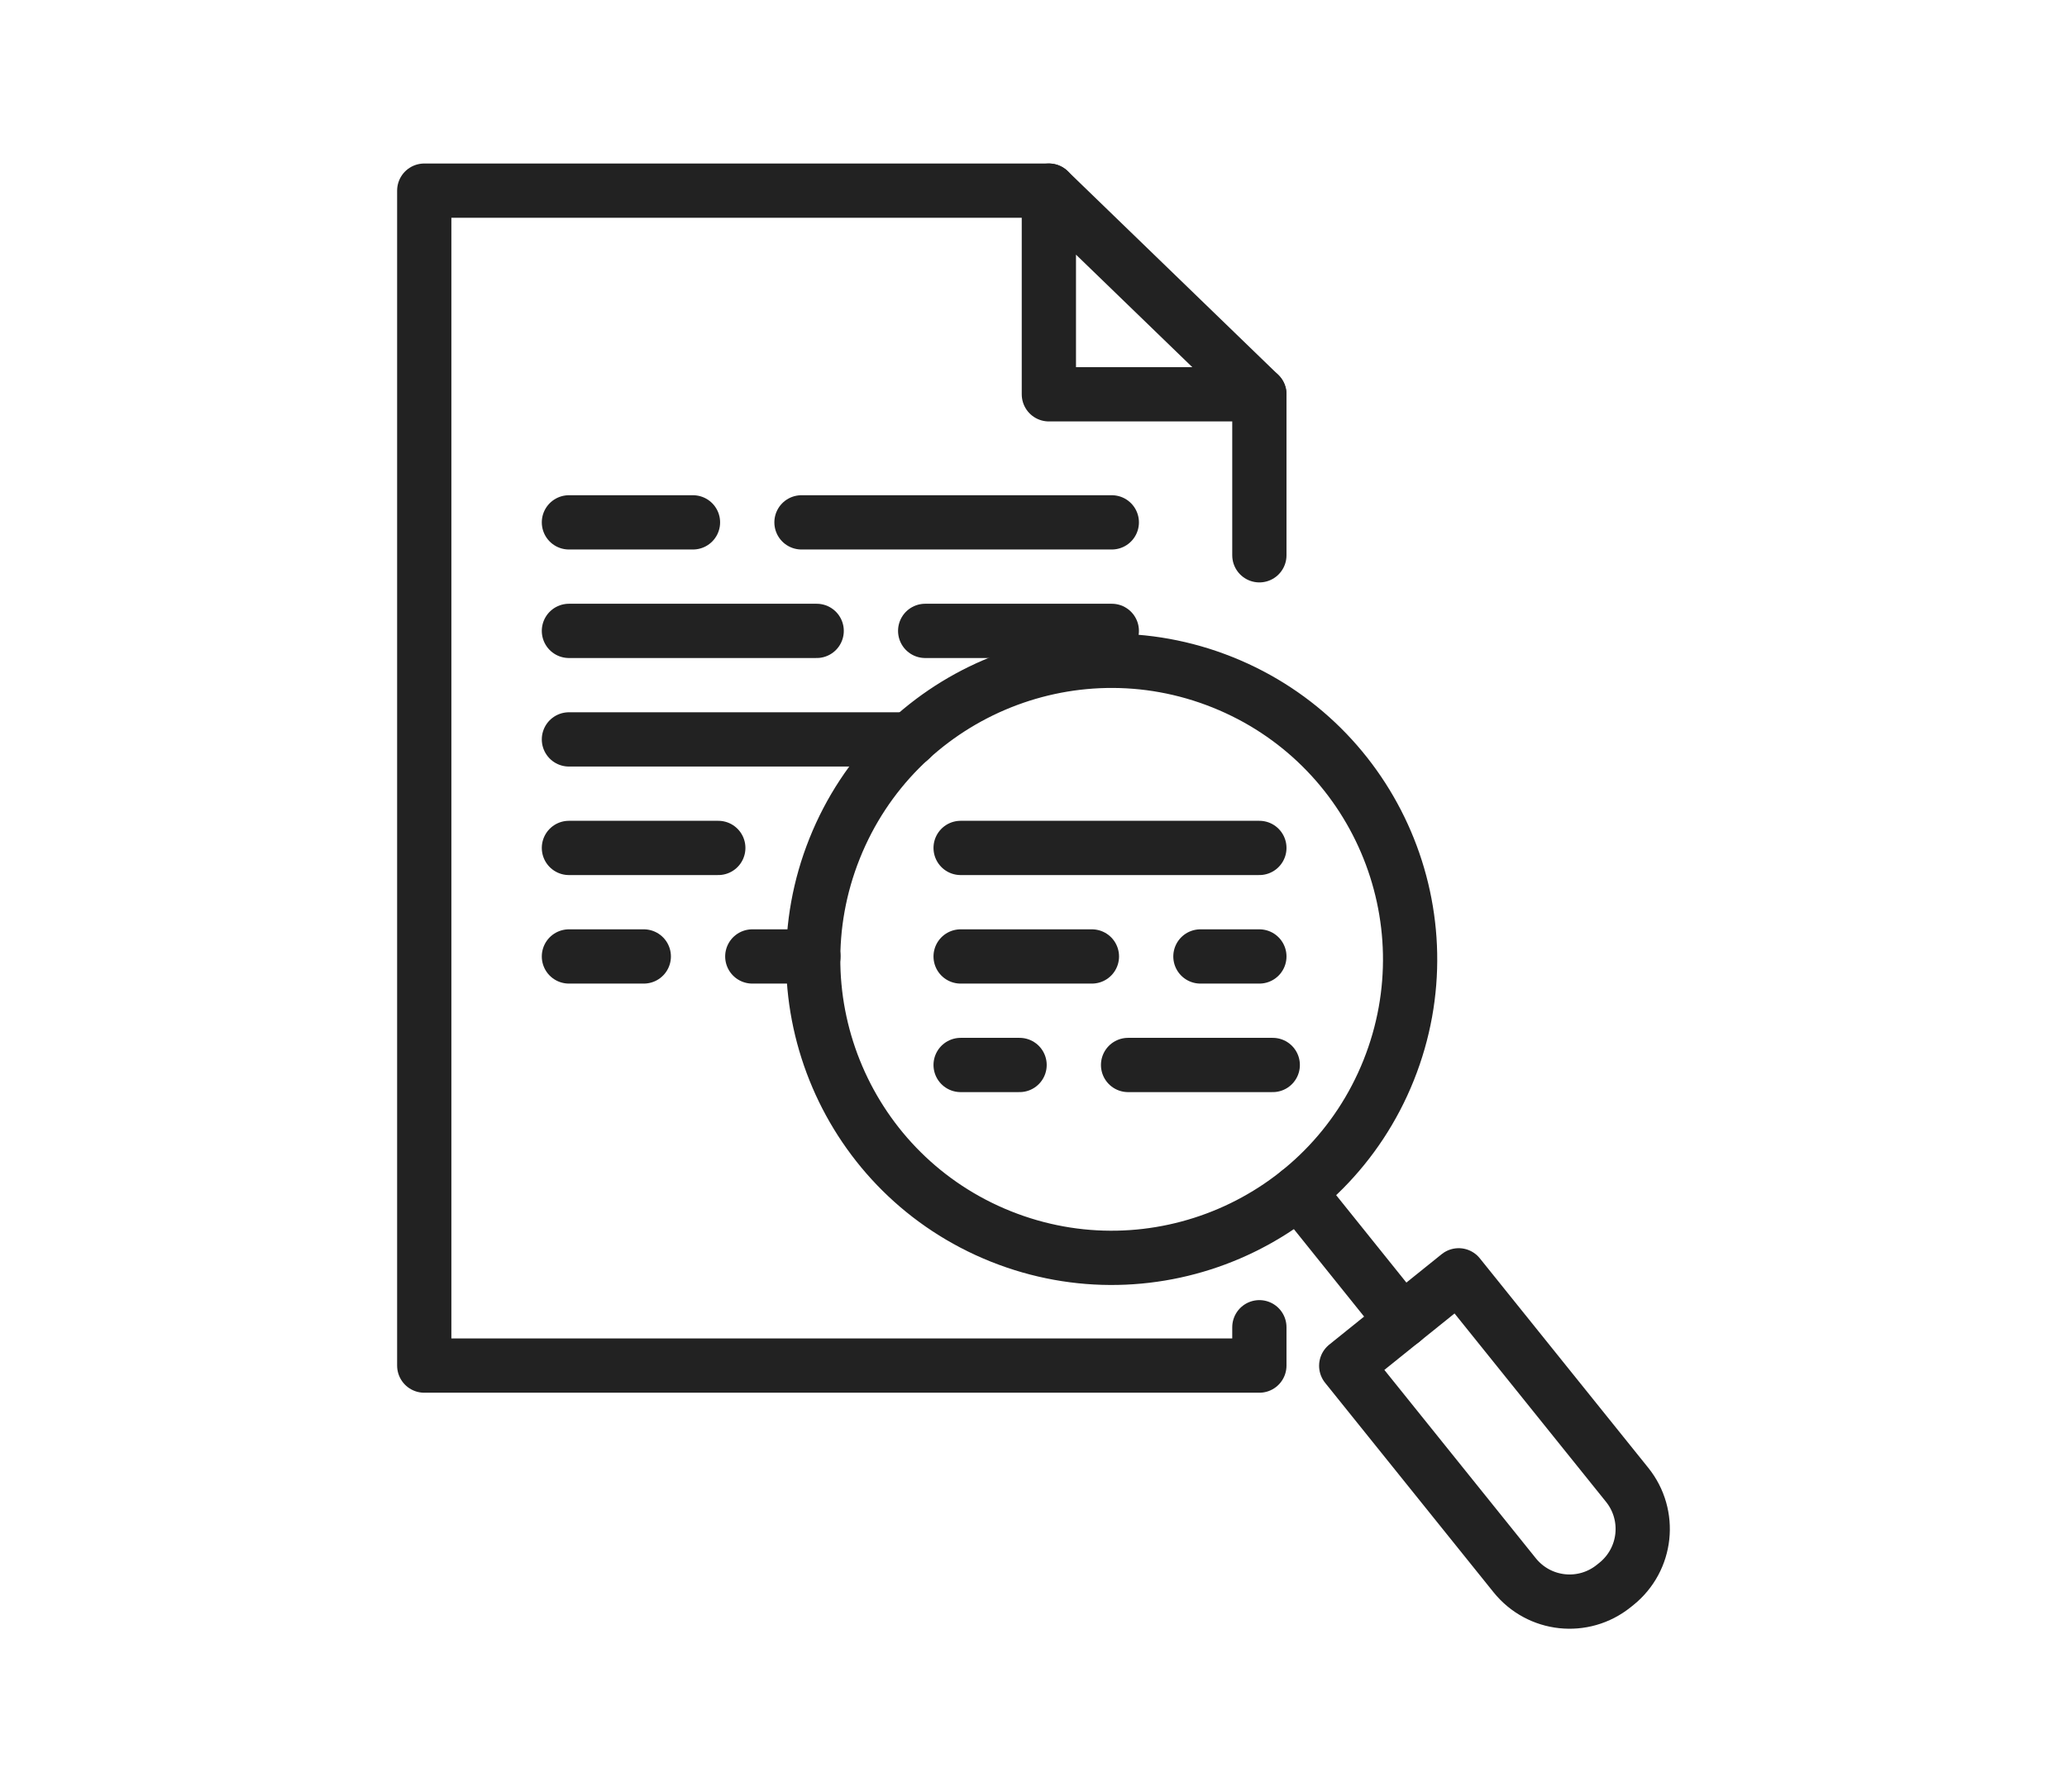 <?xml version="1.0" encoding="UTF-8"?>
<svg id="Layer_2" data-name="Layer 2" xmlns="http://www.w3.org/2000/svg" viewBox="0 0 57.15 49.54">
  <defs>
    <style>
      .cls-1 {
        fill: none;
        stroke: #222;
        stroke-linecap: round;
        stroke-linejoin: round;
        stroke-width: 1.5px;
      }
    </style>
  </defs>
  <g>
    <circle class="cls-1" cx="30.74" cy="26.52" r="8.25" transform="translate(-5.31 45.2) rotate(-68.18)"/>
    <path class="cls-1" d="M39.72,35.47h3.99v7.43c0,1.08-.87,1.95-1.95,1.95h-.09c-1.08,0-1.95-.87-1.95-1.95v-7.43h0Z" transform="translate(-15.96 35.01) rotate(-38.81)"/>
    <line class="cls-1" x1="38.77" y1="36.51" x2="35.91" y2="32.95"/>
  </g>
  <g>
    <polyline class="cls-1" points="34.82 36.69 34.82 37.75 11.73 37.75 11.73 5.27 29 5.27"/>
    <line class="cls-1" x1="34.82" y1="10.9" x2="34.82" y2="15.35"/>
    <polygon class="cls-1" points="34.82 10.9 29 5.27 29 10.9 34.82 10.9"/>
  </g>
  <line class="cls-1" x1="15.73" y1="14.44" x2="19.16" y2="14.44"/>
  <line class="cls-1" x1="22.16" y1="14.44" x2="30.74" y2="14.44"/>
  <line class="cls-1" x1="15.73" y1="17.44" x2="22.58" y2="17.44"/>
  <line class="cls-1" x1="25.58" y1="17.44" x2="30.74" y2="17.44"/>
  <line class="cls-1" x1="15.73" y1="20.44" x2="25.16" y2="20.44"/>
  <line class="cls-1" x1="15.73" y1="23.44" x2="19.86" y2="23.44"/>
  <line class="cls-1" x1="15.73" y1="26.44" x2="17.8" y2="26.44"/>
  <line class="cls-1" x1="20.8" y1="26.44" x2="22.49" y2="26.44"/>
  <line class="cls-1" x1="26.56" y1="23.44" x2="34.82" y2="23.44"/>
  <line class="cls-1" x1="26.56" y1="26.44" x2="30.19" y2="26.44"/>
  <line class="cls-1" x1="33.19" y1="26.44" x2="34.82" y2="26.44"/>
  <line class="cls-1" x1="26.56" y1="29.44" x2="28.19" y2="29.44"/>
  <line class="cls-1" x1="31.19" y1="29.44" x2="35.19" y2="29.44"/>
</svg>